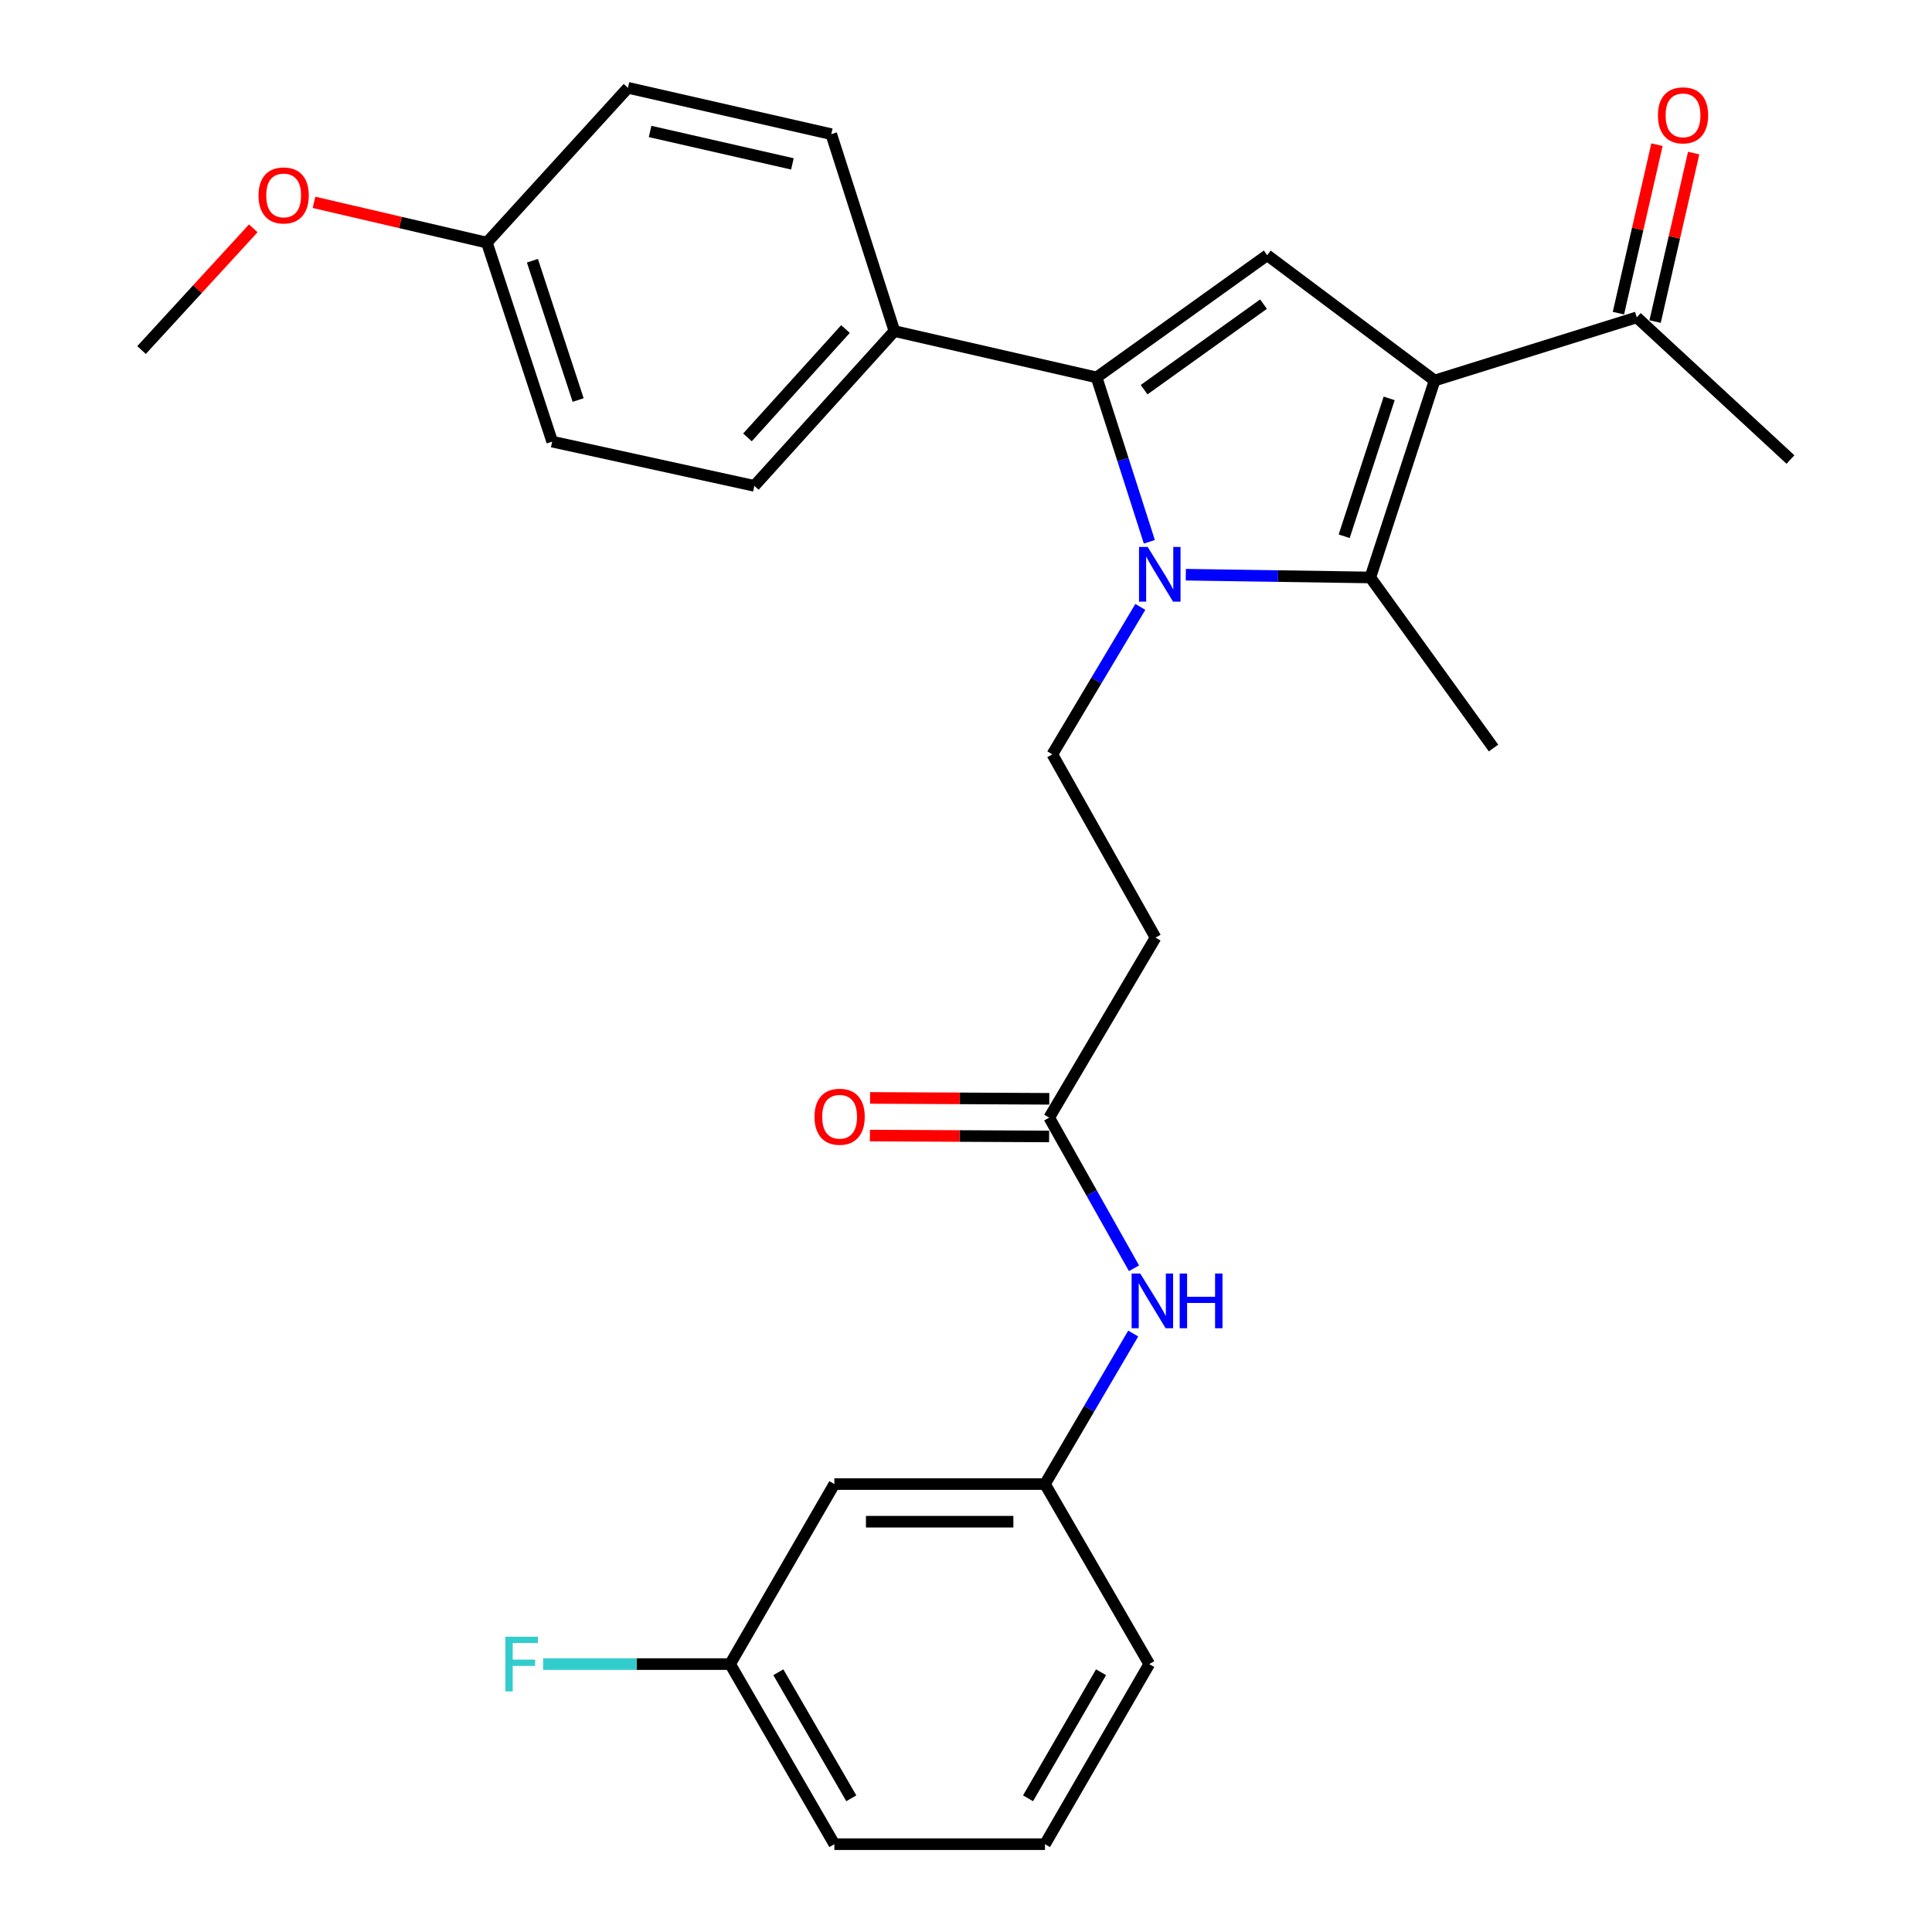 <?xml version='1.0' encoding='iso-8859-1'?>
<svg version='1.1' baseProfile='full'
              xmlns='http://www.w3.org/2000/svg'
                      xmlns:rdkit='http://www.rdkit.org/xml'
                      xmlns:xlink='http://www.w3.org/1999/xlink'
                  xml:space='preserve'
width='1000px' height='1000px' viewBox='0 0 1000 1000'>
<!-- END OF HEADER -->
<rect style='opacity:1.0;fill:#FFFFFF;stroke:none' width='1000' height='1000' x='0' y='0'> </rect>
<path class='bond-1' d='M 594.9,280.426 L 581.249,237.886' style='fill:none;fill-rule:evenodd;stroke:#0000FF;stroke-width:6px;stroke-linecap:butt;stroke-linejoin:miter;stroke-opacity:1' />
<path class='bond-1' d='M 581.249,237.886 L 567.597,195.346' style='fill:none;fill-rule:evenodd;stroke:#000000;stroke-width:6px;stroke-linecap:butt;stroke-linejoin:miter;stroke-opacity:1' />
<path class='bond-2' d='M 613.768,297.464 L 661.521,298.18' style='fill:none;fill-rule:evenodd;stroke:#0000FF;stroke-width:6px;stroke-linecap:butt;stroke-linejoin:miter;stroke-opacity:1' />
<path class='bond-2' d='M 661.521,298.18 L 709.275,298.896' style='fill:none;fill-rule:evenodd;stroke:#000000;stroke-width:6px;stroke-linecap:butt;stroke-linejoin:miter;stroke-opacity:1' />
<path class='bond-4' d='M 590.232,314.135 L 567.459,352.289' style='fill:none;fill-rule:evenodd;stroke:#0000FF;stroke-width:6px;stroke-linecap:butt;stroke-linejoin:miter;stroke-opacity:1' />
<path class='bond-4' d='M 567.459,352.289 L 544.686,390.444' style='fill:none;fill-rule:evenodd;stroke:#000000;stroke-width:6px;stroke-linecap:butt;stroke-linejoin:miter;stroke-opacity:1' />
<path class='bond-0' d='M 742.543,196.959 L 709.275,298.896' style='fill:none;fill-rule:evenodd;stroke:#000000;stroke-width:6px;stroke-linecap:butt;stroke-linejoin:miter;stroke-opacity:1' />
<path class='bond-0' d='M 719.034,206.205 L 695.746,277.562' style='fill:none;fill-rule:evenodd;stroke:#000000;stroke-width:6px;stroke-linecap:butt;stroke-linejoin:miter;stroke-opacity:1' />
<path class='bond-5' d='M 742.543,196.959 L 847.186,164.264' style='fill:none;fill-rule:evenodd;stroke:#000000;stroke-width:6px;stroke-linecap:butt;stroke-linejoin:miter;stroke-opacity:1' />
<path class='bond-28' d='M 742.543,196.959 L 655.898,132.1' style='fill:none;fill-rule:evenodd;stroke:#000000;stroke-width:6px;stroke-linecap:butt;stroke-linejoin:miter;stroke-opacity:1' />
<path class='bond-3' d='M 567.597,195.346 L 655.898,132.1' style='fill:none;fill-rule:evenodd;stroke:#000000;stroke-width:6px;stroke-linecap:butt;stroke-linejoin:miter;stroke-opacity:1' />
<path class='bond-3' d='M 592.186,201.696 L 653.997,157.424' style='fill:none;fill-rule:evenodd;stroke:#000000;stroke-width:6px;stroke-linecap:butt;stroke-linejoin:miter;stroke-opacity:1' />
<path class='bond-8' d='M 567.597,195.346 L 462.944,171.364' style='fill:none;fill-rule:evenodd;stroke:#000000;stroke-width:6px;stroke-linecap:butt;stroke-linejoin:miter;stroke-opacity:1' />
<path class='bond-17' d='M 709.275,298.896 L 773.052,387.175' style='fill:none;fill-rule:evenodd;stroke:#000000;stroke-width:6px;stroke-linecap:butt;stroke-linejoin:miter;stroke-opacity:1' />
<path class='bond-7' d='M 544.686,390.444 L 598.106,485.303' style='fill:none;fill-rule:evenodd;stroke:#000000;stroke-width:6px;stroke-linecap:butt;stroke-linejoin:miter;stroke-opacity:1' />
<path class='bond-13' d='M 856.681,166.437 L 866.66,122.838' style='fill:none;fill-rule:evenodd;stroke:#000000;stroke-width:6px;stroke-linecap:butt;stroke-linejoin:miter;stroke-opacity:1' />
<path class='bond-13' d='M 866.66,122.838 L 876.639,79.238' style='fill:none;fill-rule:evenodd;stroke:#FF0000;stroke-width:6px;stroke-linecap:butt;stroke-linejoin:miter;stroke-opacity:1' />
<path class='bond-13' d='M 837.691,162.091 L 847.67,118.491' style='fill:none;fill-rule:evenodd;stroke:#000000;stroke-width:6px;stroke-linecap:butt;stroke-linejoin:miter;stroke-opacity:1' />
<path class='bond-13' d='M 847.67,118.491 L 857.649,74.892' style='fill:none;fill-rule:evenodd;stroke:#FF0000;stroke-width:6px;stroke-linecap:butt;stroke-linejoin:miter;stroke-opacity:1' />
<path class='bond-24' d='M 847.186,164.264 L 926.742,237.857' style='fill:none;fill-rule:evenodd;stroke:#000000;stroke-width:6px;stroke-linecap:butt;stroke-linejoin:miter;stroke-opacity:1' />
<path class='bond-6' d='M 543.063,578.485 L 598.106,485.303' style='fill:none;fill-rule:evenodd;stroke:#000000;stroke-width:6px;stroke-linecap:butt;stroke-linejoin:miter;stroke-opacity:1' />
<path class='bond-9' d='M 543.063,578.485 L 565.01,617.469' style='fill:none;fill-rule:evenodd;stroke:#000000;stroke-width:6px;stroke-linecap:butt;stroke-linejoin:miter;stroke-opacity:1' />
<path class='bond-9' d='M 565.01,617.469 L 586.957,656.452' style='fill:none;fill-rule:evenodd;stroke:#0000FF;stroke-width:6px;stroke-linecap:butt;stroke-linejoin:miter;stroke-opacity:1' />
<path class='bond-12' d='M 543.111,568.745 L 496.73,568.513' style='fill:none;fill-rule:evenodd;stroke:#000000;stroke-width:6px;stroke-linecap:butt;stroke-linejoin:miter;stroke-opacity:1' />
<path class='bond-12' d='M 496.73,568.513 L 450.349,568.282' style='fill:none;fill-rule:evenodd;stroke:#FF0000;stroke-width:6px;stroke-linecap:butt;stroke-linejoin:miter;stroke-opacity:1' />
<path class='bond-12' d='M 543.014,588.225 L 496.633,587.994' style='fill:none;fill-rule:evenodd;stroke:#000000;stroke-width:6px;stroke-linecap:butt;stroke-linejoin:miter;stroke-opacity:1' />
<path class='bond-12' d='M 496.633,587.994 L 450.252,587.762' style='fill:none;fill-rule:evenodd;stroke:#FF0000;stroke-width:6px;stroke-linecap:butt;stroke-linejoin:miter;stroke-opacity:1' />
<path class='bond-14' d='M 462.944,171.364 L 390.455,251.483' style='fill:none;fill-rule:evenodd;stroke:#000000;stroke-width:6px;stroke-linecap:butt;stroke-linejoin:miter;stroke-opacity:1' />
<path class='bond-14' d='M 437.625,170.312 L 386.882,226.395' style='fill:none;fill-rule:evenodd;stroke:#000000;stroke-width:6px;stroke-linecap:butt;stroke-linejoin:miter;stroke-opacity:1' />
<path class='bond-15' d='M 462.944,171.364 L 430.26,69.437' style='fill:none;fill-rule:evenodd;stroke:#000000;stroke-width:6px;stroke-linecap:butt;stroke-linejoin:miter;stroke-opacity:1' />
<path class='bond-10' d='M 586.549,690.241 L 563.713,729.195' style='fill:none;fill-rule:evenodd;stroke:#0000FF;stroke-width:6px;stroke-linecap:butt;stroke-linejoin:miter;stroke-opacity:1' />
<path class='bond-10' d='M 563.713,729.195 L 540.877,768.149' style='fill:none;fill-rule:evenodd;stroke:#000000;stroke-width:6px;stroke-linecap:butt;stroke-linejoin:miter;stroke-opacity:1' />
<path class='bond-11' d='M 540.877,768.149 L 431.861,768.149' style='fill:none;fill-rule:evenodd;stroke:#000000;stroke-width:6px;stroke-linecap:butt;stroke-linejoin:miter;stroke-opacity:1' />
<path class='bond-11' d='M 524.524,787.63 L 448.214,787.63' style='fill:none;fill-rule:evenodd;stroke:#000000;stroke-width:6px;stroke-linecap:butt;stroke-linejoin:miter;stroke-opacity:1' />
<path class='bond-25' d='M 540.877,768.149 L 594.848,861.331' style='fill:none;fill-rule:evenodd;stroke:#000000;stroke-width:6px;stroke-linecap:butt;stroke-linejoin:miter;stroke-opacity:1' />
<path class='bond-16' d='M 431.861,768.149 L 377.911,861.331' style='fill:none;fill-rule:evenodd;stroke:#000000;stroke-width:6px;stroke-linecap:butt;stroke-linejoin:miter;stroke-opacity:1' />
<path class='bond-19' d='M 390.455,251.483 L 285.812,228.582' style='fill:none;fill-rule:evenodd;stroke:#000000;stroke-width:6px;stroke-linecap:butt;stroke-linejoin:miter;stroke-opacity:1' />
<path class='bond-20' d='M 430.26,69.437 L 325.032,45.455' style='fill:none;fill-rule:evenodd;stroke:#000000;stroke-width:6px;stroke-linecap:butt;stroke-linejoin:miter;stroke-opacity:1' />
<path class='bond-20' d='M 410.147,84.833 L 336.488,68.045' style='fill:none;fill-rule:evenodd;stroke:#000000;stroke-width:6px;stroke-linecap:butt;stroke-linejoin:miter;stroke-opacity:1' />
<path class='bond-21' d='M 377.911,861.331 L 329.515,861.331' style='fill:none;fill-rule:evenodd;stroke:#000000;stroke-width:6px;stroke-linecap:butt;stroke-linejoin:miter;stroke-opacity:1' />
<path class='bond-21' d='M 329.515,861.331 L 281.118,861.331' style='fill:none;fill-rule:evenodd;stroke:#33CCCC;stroke-width:6px;stroke-linecap:butt;stroke-linejoin:miter;stroke-opacity:1' />
<path class='bond-30' d='M 377.911,861.331 L 431.861,954.545' style='fill:none;fill-rule:evenodd;stroke:#000000;stroke-width:6px;stroke-linecap:butt;stroke-linejoin:miter;stroke-opacity:1' />
<path class='bond-30' d='M 402.864,865.555 L 440.629,930.805' style='fill:none;fill-rule:evenodd;stroke:#000000;stroke-width:6px;stroke-linecap:butt;stroke-linejoin:miter;stroke-opacity:1' />
<path class='bond-18' d='M 252.002,125.574 L 325.032,45.455' style='fill:none;fill-rule:evenodd;stroke:#000000;stroke-width:6px;stroke-linecap:butt;stroke-linejoin:miter;stroke-opacity:1' />
<path class='bond-22' d='M 252.002,125.574 L 207.26,115.151' style='fill:none;fill-rule:evenodd;stroke:#000000;stroke-width:6px;stroke-linecap:butt;stroke-linejoin:miter;stroke-opacity:1' />
<path class='bond-22' d='M 207.26,115.151 L 162.518,104.729' style='fill:none;fill-rule:evenodd;stroke:#FF0000;stroke-width:6px;stroke-linecap:butt;stroke-linejoin:miter;stroke-opacity:1' />
<path class='bond-29' d='M 252.002,125.574 L 285.812,228.582' style='fill:none;fill-rule:evenodd;stroke:#000000;stroke-width:6px;stroke-linecap:butt;stroke-linejoin:miter;stroke-opacity:1' />
<path class='bond-29' d='M 275.583,134.95 L 299.249,207.056' style='fill:none;fill-rule:evenodd;stroke:#000000;stroke-width:6px;stroke-linecap:butt;stroke-linejoin:miter;stroke-opacity:1' />
<path class='bond-27' d='M 131.099,118.19 L 102.178,149.685' style='fill:none;fill-rule:evenodd;stroke:#FF0000;stroke-width:6px;stroke-linecap:butt;stroke-linejoin:miter;stroke-opacity:1' />
<path class='bond-27' d='M 102.178,149.685 L 73.258,181.18' style='fill:none;fill-rule:evenodd;stroke:#000000;stroke-width:6px;stroke-linecap:butt;stroke-linejoin:miter;stroke-opacity:1' />
<path class='bond-23' d='M 540.877,954.545 L 594.848,861.331' style='fill:none;fill-rule:evenodd;stroke:#000000;stroke-width:6px;stroke-linecap:butt;stroke-linejoin:miter;stroke-opacity:1' />
<path class='bond-23' d='M 532.114,930.802 L 569.894,865.552' style='fill:none;fill-rule:evenodd;stroke:#000000;stroke-width:6px;stroke-linecap:butt;stroke-linejoin:miter;stroke-opacity:1' />
<path class='bond-26' d='M 540.877,954.545 L 431.861,954.545' style='fill:none;fill-rule:evenodd;stroke:#000000;stroke-width:6px;stroke-linecap:butt;stroke-linejoin:miter;stroke-opacity:1' />
<path  class='atom-0' d='M 594.043 283.102
L 603.323 298.102
Q 604.243 299.582, 605.723 302.262
Q 607.203 304.942, 607.283 305.102
L 607.283 283.102
L 611.043 283.102
L 611.043 311.422
L 607.163 311.422
L 597.203 295.022
Q 596.043 293.102, 594.803 290.902
Q 593.603 288.702, 593.243 288.022
L 593.243 311.422
L 589.563 311.422
L 589.563 283.102
L 594.043 283.102
' fill='#0000FF'/>
<path  class='atom-10' d='M 590.201 659.173
L 599.481 674.173
Q 600.401 675.653, 601.881 678.333
Q 603.361 681.013, 603.441 681.173
L 603.441 659.173
L 607.201 659.173
L 607.201 687.493
L 603.321 687.493
L 593.361 671.093
Q 592.201 669.173, 590.961 666.973
Q 589.761 664.773, 589.401 664.093
L 589.401 687.493
L 585.721 687.493
L 585.721 659.173
L 590.201 659.173
' fill='#0000FF'/>
<path  class='atom-10' d='M 610.601 659.173
L 614.441 659.173
L 614.441 671.213
L 628.921 671.213
L 628.921 659.173
L 632.761 659.173
L 632.761 687.493
L 628.921 687.493
L 628.921 674.413
L 614.441 674.413
L 614.441 687.493
L 610.601 687.493
L 610.601 659.173
' fill='#0000FF'/>
<path  class='atom-13' d='M 421.589 578.024
Q 421.589 571.224, 424.949 567.424
Q 428.309 563.624, 434.589 563.624
Q 440.869 563.624, 444.229 567.424
Q 447.589 571.224, 447.589 578.024
Q 447.589 584.904, 444.189 588.824
Q 440.789 592.704, 434.589 592.704
Q 428.349 592.704, 424.949 588.824
Q 421.589 584.944, 421.589 578.024
M 434.589 589.504
Q 438.909 589.504, 441.229 586.624
Q 443.589 583.704, 443.589 578.024
Q 443.589 572.464, 441.229 569.664
Q 438.909 566.824, 434.589 566.824
Q 430.269 566.824, 427.909 569.624
Q 425.589 572.424, 425.589 578.024
Q 425.589 583.744, 427.909 586.624
Q 430.269 589.504, 434.589 589.504
' fill='#FF0000'/>
<path  class='atom-14' d='M 858.136 59.701
Q 858.136 52.901, 861.496 49.101
Q 864.856 45.301, 871.136 45.301
Q 877.416 45.301, 880.776 49.101
Q 884.136 52.901, 884.136 59.701
Q 884.136 66.581, 880.736 70.501
Q 877.336 74.381, 871.136 74.381
Q 864.896 74.381, 861.496 70.501
Q 858.136 66.621, 858.136 59.701
M 871.136 71.181
Q 875.456 71.181, 877.776 68.301
Q 880.136 65.381, 880.136 59.701
Q 880.136 54.141, 877.776 51.341
Q 875.456 48.501, 871.136 48.501
Q 866.816 48.501, 864.456 51.301
Q 862.136 54.101, 862.136 59.701
Q 862.136 65.421, 864.456 68.301
Q 866.816 71.181, 871.136 71.181
' fill='#FF0000'/>
<path  class='atom-22' d='M 261.58 847.171
L 278.42 847.171
L 278.42 850.411
L 265.38 850.411
L 265.38 859.011
L 276.98 859.011
L 276.98 862.291
L 265.38 862.291
L 265.38 875.491
L 261.58 875.491
L 261.58 847.171
' fill='#33CCCC'/>
<path  class='atom-23' d='M 133.818 101.151
Q 133.818 94.351, 137.178 90.551
Q 140.538 86.751, 146.818 86.751
Q 153.098 86.751, 156.458 90.551
Q 159.818 94.351, 159.818 101.151
Q 159.818 108.031, 156.418 111.951
Q 153.018 115.831, 146.818 115.831
Q 140.578 115.831, 137.178 111.951
Q 133.818 108.071, 133.818 101.151
M 146.818 112.631
Q 151.138 112.631, 153.458 109.751
Q 155.818 106.831, 155.818 101.151
Q 155.818 95.591, 153.458 92.791
Q 151.138 89.951, 146.818 89.951
Q 142.498 89.951, 140.138 92.751
Q 137.818 95.551, 137.818 101.151
Q 137.818 106.871, 140.138 109.751
Q 142.498 112.631, 146.818 112.631
' fill='#FF0000'/>
</svg>
